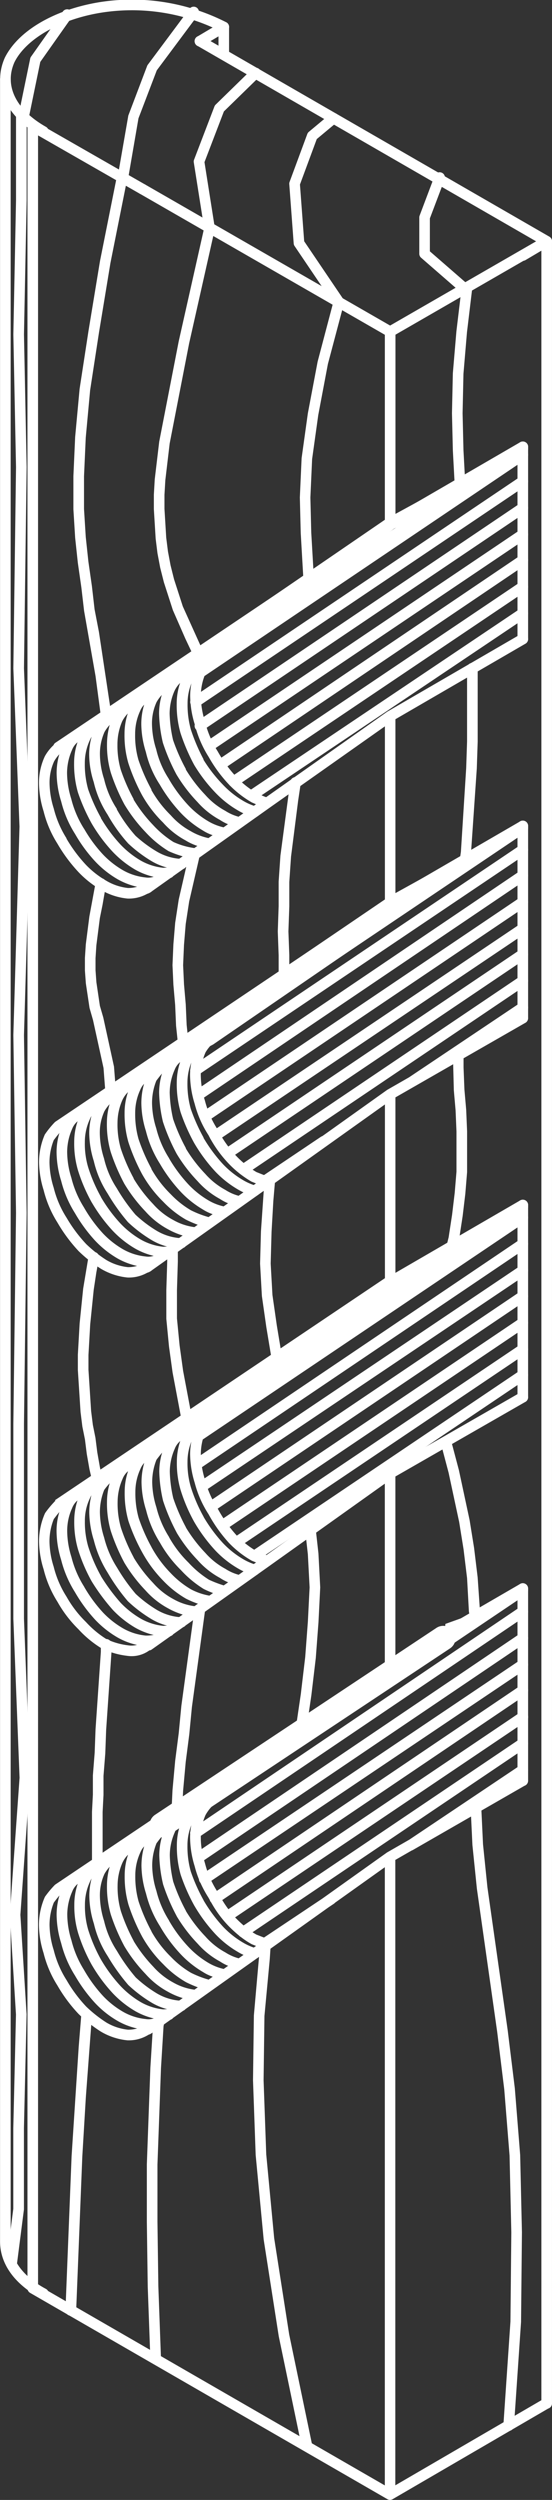 <svg xmlns="http://www.w3.org/2000/svg" width="44.929" height="203.218" viewBox="0 0 44.929 203.218">
  <rect x="0" y="0" width="44.929" height="203.218" fill="#333333" stroke="none"/>
  <g id="ico-mall-n1" transform="translate(542.635 -125.194)">
    <g id="Grupo_5694" data-name="Grupo 5694">
      <path id="Trazado_41906" data-name="Trazado 41906" d="M-541.7,309.692a.338.338,0,0,1-.055,0,.431.431,0,0,1-.373-.483l.576-4.463,0-6.57.217-9.225-.5-8.1.792-11.145-.505-12.912V240.932l.217-17.141-.217-14.461.5-16.938-.5-12.858.217-16.367-.217-10.785.217-10.89V134.66a.431.431,0,0,1,.432-.432.431.431,0,0,1,.432.432V141.5l-.217,10.881.217,10.782-.217,16.359.5,12.865-.5,16.949.217,14.453-.217,17.147v15.837l.5,12.942-.792,11.134.505,8.08-.216,9.252V304.8l-.58,4.518A.432.432,0,0,1-541.7,309.692Zm9.073-169.631a.472.472,0,0,1-.075-.006.433.433,0,0,1-.352-.5l.864-4.969,1.534-4.039a.442.442,0,0,1,.058-.1l3.384-4.537a.429.429,0,0,1,.6-.088.43.43,0,0,1,.088.6l-3.348,4.489-1.49,3.9-.842,4.889A.432.432,0,0,1-532.626,140.061Z" fill="#fff"/>
    </g>
    <g id="Grupo_5695" data-name="Grupo 5695">
      <path id="Trazado_41907" data-name="Trazado 41907" d="M-498.138,321a.431.431,0,0,1-.432-.432V145.571l-1.293.765a.431.431,0,0,1-.592-.151.428.428,0,0,1-.06-.219.434.434,0,0,1,.212-.373l1.938-1.148a.433.433,0,0,1,.123-.052h0a.436.436,0,0,1,.139-.011.452.452,0,0,1,.178.055.434.434,0,0,1,.133.12.414.414,0,0,1,.071.146.446.446,0,0,1,.014.109V320.565A.431.431,0,0,1-498.138,321Zm-40.969-8.928a.428.428,0,0,1-.2-.051c-2.144-1.148-3.324-2.793-3.324-4.629V131.637a.431.431,0,0,1,.432-.432.431.431,0,0,1,.432.432V307.389c0,1.5,1.019,2.877,2.868,3.867a.432.432,0,0,1,.177.585A.431.431,0,0,1-539.107,312.069Zm39.024-41.688a.432.432,0,0,1-.432-.432V254.324a.432.432,0,0,1,.432-.433.432.432,0,0,1,.432.433v15.625A.432.432,0,0,1-500.083,270.381Zm0-31.175a.431.431,0,0,1-.432-.432V223.149a.431.431,0,0,1,.432-.432.431.431,0,0,1,.432.432v15.625A.431.431,0,0,1-500.083,239.206Zm0-30.817a.431.431,0,0,1-.432-.432V192.332a.431.431,0,0,1,.432-.432.431.431,0,0,1,.432.432v15.625A.431.431,0,0,1-500.083,208.389Zm0-30.816a.431.431,0,0,1-.432-.432V161.517a.431.431,0,0,1,.432-.432.431.431,0,0,1,.432.432v15.624A.431.431,0,0,1-500.083,177.573Zm-24.336-47.52a.431.431,0,0,1-.432-.432v-1.474l-1.292.765a.431.431,0,0,1-.592-.151.425.425,0,0,1-.06-.219.432.432,0,0,1,.212-.373l1.938-1.149a.532.532,0,0,1,.1-.046.45.45,0,0,1,.17-.015h0a.422.422,0,0,1,.161.051.424.424,0,0,1,.139.122.431.431,0,0,1,.069.143.431.431,0,0,1,.015.112v2.233A.431.431,0,0,1-524.419,130.053Z" fill="#fff"/>
    </g>
    <g id="Grupo_5696" data-name="Grupo 5696">
      <path id="Trazado_41908" data-name="Trazado 41908" d="M-537.6,247.972l-.558-.83,27-18.145.579.815-14.76,11.088-.583-.776Z" fill="#fff"/>
    </g>
    <g id="Grupo_5697" data-name="Grupo 5697">
      <path id="Trazado_41909" data-name="Trazado 41909" d="M-537.882,247.989a.43.43,0,0,1-.359-.192.424.424,0,0,1-.074-.24.433.433,0,0,1,.191-.359l27-18.145a.431.431,0,0,1,.593.108.432.432,0,0,1,.08.251.431.431,0,0,1-.173.345l-14.759,11.088a.43.43,0,0,1-.6-.086.432.432,0,0,1-.087-.259.429.429,0,0,1,.173-.345l1.629-1.224-13.369,8.984A.428.428,0,0,1-537.882,247.989Z" fill="#fff"/>
    </g>
    <g id="Grupo_5698" data-name="Grupo 5698">
      <path id="Trazado_41910" data-name="Trazado 41910" d="M-521.9,252.093a.43.43,0,0,1-.359-.191.427.427,0,0,1-.074-.241.433.433,0,0,1,.191-.359l21.816-14.688a.433.433,0,0,1,.6.117.429.429,0,0,1,.074.241.433.433,0,0,1-.191.359l-21.817,14.688A.424.424,0,0,1-521.9,252.093Zm-1.512-1.08a.431.431,0,0,1-.359-.191.43.43,0,0,1-.074-.241.433.433,0,0,1,.191-.359l23.328-15.7a.432.432,0,0,1,.6.117.429.429,0,0,1,.074.241.431.431,0,0,1-.191.359l-23.328,15.7A.432.432,0,0,1-523.41,251.013Zm-1.153-1.367a.43.43,0,0,1-.358-.191.429.429,0,0,1-.074-.241.433.433,0,0,1,.191-.359l24.48-16.489a.432.432,0,0,1,.6.117.429.429,0,0,1,.074.241.435.435,0,0,1-.191.359l-24.481,16.489A.427.427,0,0,1-524.563,249.646Zm-.935-1.512a.433.433,0,0,1-.359-.191.429.429,0,0,1-.074-.241.433.433,0,0,1,.191-.359l25.416-17.137a.432.432,0,0,1,.6.117.433.433,0,0,1,.074.242.431.431,0,0,1-.191.358l-25.416,17.137A.429.429,0,0,1-525.5,248.134Zm-.72-1.657a.429.429,0,0,1-.359-.191.426.426,0,0,1-.074-.24.431.431,0,0,1,.191-.359l26.136-17.569a.431.431,0,0,1,.6.117.429.429,0,0,1,.074.241.433.433,0,0,1-.191.359L-525.978,246.4A.433.433,0,0,1-526.218,246.477Zm-.432-1.8a.433.433,0,0,1-.359-.191.429.429,0,0,1-.074-.241.431.431,0,0,1,.19-.358l26.569-17.928a.432.432,0,0,1,.6.116.424.424,0,0,1,.075.242.431.431,0,0,1-.191.358L-526.409,244.6A.423.423,0,0,1-526.65,244.677Zm.144-2.3a.43.43,0,0,1-.359-.191.429.429,0,0,1-.074-.24.434.434,0,0,1,.191-.36l26.424-17.785a.432.432,0,0,1,.6.117.429.429,0,0,1,.074.241.431.431,0,0,1-.191.359L-526.266,242.3A.426.426,0,0,1-526.506,242.374Zm5.4-20.736a.429.429,0,0,1-.359-.192.426.426,0,0,1-.074-.24.431.431,0,0,1,.191-.359l4.826-3.241a.431.431,0,0,1,.6.118.433.433,0,0,1,.073.24.429.429,0,0,1-.191.359l-4.825,3.241A.429.429,0,0,1-521.107,221.638Zm-1.727-.937a.43.43,0,0,1-.359-.191.433.433,0,0,1-.074-.242.432.432,0,0,1,.191-.358l22.752-15.336a.432.432,0,0,1,.6.117.429.429,0,0,1,.074.241.433.433,0,0,1-.191.359l-22.752,15.336A.429.429,0,0,1-522.834,220.7Zm-1.3-1.3a.43.43,0,0,1-.359-.191.429.429,0,0,1-.074-.241.433.433,0,0,1,.191-.359l24.048-16.2a.432.432,0,0,1,.6.118.429.429,0,0,1,.074.241.433.433,0,0,1-.191.358l-24.049,16.2A.424.424,0,0,1-524.13,219.4Zm-1.008-1.439a.431.431,0,0,1-.359-.191.429.429,0,0,1-.074-.24.433.433,0,0,1,.191-.36l25.056-16.849a.432.432,0,0,1,.6.117.429.429,0,0,1,.074.24.433.433,0,0,1-.191.36L-524.9,217.892A.432.432,0,0,1-525.138,217.966Zm-.793-1.584a.431.431,0,0,1-.359-.191.429.429,0,0,1-.074-.241.433.433,0,0,1,.191-.359l25.849-17.424a.433.433,0,0,1,.6.117.433.433,0,0,1,.074.242.431.431,0,0,1-.191.358l-25.849,17.424A.429.429,0,0,1-525.931,216.382Zm-.575-1.729a.433.433,0,0,1-.359-.191.427.427,0,0,1-.074-.241.431.431,0,0,1,.19-.358l26.425-17.855a.431.431,0,0,1,.6.116.423.423,0,0,1,.075.241.433.433,0,0,1-.191.359l-26.424,17.854A.423.423,0,0,1-526.506,214.653Zm17.5-1.152a.433.433,0,0,1-.36-.192.435.435,0,0,1-.073-.24.435.435,0,0,1,.192-.359l8.928-5.976a.431.431,0,0,1,.6.118.429.429,0,0,1,.074.241.435.435,0,0,1-.192.359l-8.929,5.976A.43.43,0,0,1-509.01,213.5Zm-17.712-.863a.431.431,0,0,1-.359-.191.43.43,0,0,1-.074-.241.433.433,0,0,1,.191-.359l26.64-17.928a.433.433,0,0,1,.6.117.429.429,0,0,1,.074.241.431.431,0,0,1-.191.359l-26.64,17.928A.432.432,0,0,1-526.722,212.638Z" fill="#fff"/>
    </g>
    <g id="Grupo_5699" data-name="Grupo 5699">
      <rect id="Rectángulo_3837" data-name="Rectángulo 3837" width="18.461" height="1" transform="translate(-525.944 178.468) rotate(-36.903)" fill="#fff"/>
    </g>
    <g id="Grupo_5700" data-name="Grupo 5700">
      <path id="Trazado_41911" data-name="Trazado 41911" d="M-525.642,179.3a.433.433,0,0,1-.346-.173.434.434,0,0,1-.087-.259.431.431,0,0,1,.173-.346l14.76-11.088a.432.432,0,0,1,.6.086.428.428,0,0,1,.087.26.428.428,0,0,1-.173.345l-14.759,11.088A.434.434,0,0,1-525.642,179.3Z" fill="#fff"/>
    </g>
    <g id="Grupo_5701" data-name="Grupo 5701">
      <path id="Trazado_41912" data-name="Trazado 41912" d="M-522.187,190.317a.433.433,0,0,1-.359-.191.436.436,0,0,1-.073-.24.433.433,0,0,1,.191-.36l22.1-14.832a.435.435,0,0,1,.6.118.436.436,0,0,1,.073.241.433.433,0,0,1-.191.359l-22.1,14.832A.436.436,0,0,1-522.187,190.317Zm-1.439-1.152a.428.428,0,0,1-.359-.191.424.424,0,0,1-.074-.24.431.431,0,0,1,.191-.359l23.544-15.84a.43.43,0,0,1,.6.117.424.424,0,0,1,.074.24.431.431,0,0,1-.191.359l-23.544,15.841A.433.433,0,0,1-523.626,189.165Zm-1.081-1.368a.434.434,0,0,1-.358-.19.429.429,0,0,1-.074-.241.434.434,0,0,1,.19-.359l24.624-16.632a.431.431,0,0,1,.6.117.429.429,0,0,1,.074.241.432.432,0,0,1-.19.358l-24.624,16.632A.435.435,0,0,1-524.707,187.8Zm-.935-1.511a.429.429,0,0,1-.358-.19.429.429,0,0,1-.074-.241.431.431,0,0,1,.191-.359l25.559-17.21a.431.431,0,0,1,.6.118.424.424,0,0,1,.074.24.431.431,0,0,1-.191.359l-25.559,17.21A.428.428,0,0,1-525.642,186.286Zm-.721-1.657a.433.433,0,0,1-.359-.191.434.434,0,0,1-.073-.241.427.427,0,0,1,.191-.358l26.28-17.713a.431.431,0,0,1,.6.117.429.429,0,0,1,.074.241.433.433,0,0,1-.191.359l-26.28,17.713A.436.436,0,0,1-526.363,184.629Zm-.359-1.944a.432.432,0,0,1-.359-.19.436.436,0,0,1-.073-.241.431.431,0,0,1,.191-.359l26.639-17.929a.43.43,0,0,1,.6.117.428.428,0,0,1,.074.24.431.431,0,0,1-.191.359l-26.639,17.93A.436.436,0,0,1-526.722,182.685Zm.359-2.376a.432.432,0,0,1-.359-.19.439.439,0,0,1-.073-.242.428.428,0,0,1,.191-.358l26.28-17.713a.43.43,0,0,1,.6.117.429.429,0,0,1,.074.241.433.433,0,0,1-.191.359l-26.28,17.713A.428.428,0,0,1-526.363,180.309Z" fill="#fff"/>
    </g>
    <g id="Grupo_5702" data-name="Grupo 5702">
      <path id="Trazado_41913" data-name="Trazado 41913" d="M-517.65,324.453a.432.432,0,0,1-.423-.344l-1.873-9-1.228-7.87-.651-6.866-.217-6.072.071-5.278.505-5.712a.438.438,0,0,1,.46-.4.433.433,0,0,1,.4.46l-.072,1.08-.433,4.621-.07,5.221.216,6.026.646,6.815,1.221,7.823,1.869,8.978a.431.431,0,0,1-.335.511A.382.382,0,0,1-517.65,324.453Zm16.417-1.656h-.03a.432.432,0,0,1-.4-.46l.575-8.424.071-7.248-.143-6.25-.432-5.375-.573-4.662-1.655-11.657-.363-3.543-.145-3.047a.432.432,0,0,1,.412-.452.437.437,0,0,1,.452.411l.143,3.024.359,3.5,1.654,11.649.576,4.687.435,5.418.144,6.289-.072,7.287-.576,8.448A.432.432,0,0,1-501.233,322.8Zm-28.73-5.4a.433.433,0,0,1-.432-.416l-.215-5.9-.073-5.265v-4.686l.288-7.865.217-3.467.08-.417a.43.43,0,0,1,.509-.338.432.432,0,0,1,.338.509l-.073.359-.208,3.4-.287,7.837V305.8l.072,5.25.216,5.9a.431.431,0,0,1-.416.447Zm-6.912-3.961h-.019a.432.432,0,0,1-.413-.45l.5-12.526.577-8.869.216-2.668a.434.434,0,0,1,.466-.4.432.432,0,0,1,.4.465l-.5,6.691-.288,4.819-.5,12.521A.432.432,0,0,1-536.875,313.436Zm2.16-36.576a.431.431,0,0,1-.432-.432v-3.959l.072-1.392v-1.561l.145-1.834.072-1.925.432-6.278v-.618a.431.431,0,0,1,.432-.432.431.431,0,0,1,.432.432v.647l-.433,6.3-.071,1.929-.145,1.818V271.1l-.072,1.393v3.936A.431.431,0,0,1-534.715,276.86Zm6.482-4.176h-.021a.433.433,0,0,1-.412-.452l.071-1.512.218-2.394.29-2.248.214-2.219,1.081-7.932a.428.428,0,0,1,.483-.375.431.431,0,0,1,.375.482l-1.081,7.925-.214,2.216-.29,2.245-.214,2.359-.069,1.493A.432.432,0,0,1-528.233,272.684Zm10.15-6.839a.447.447,0,0,1-.063-.005.432.432,0,0,1-.364-.491l.36-2.447.358-3.012.215-2.862.142-2.8-.143-2.692-.214-1.918a.432.432,0,0,1,.381-.477.43.43,0,0,1,.477.381l.217,1.944.146,2.762-.143,2.852-.218,2.892-.362,3.042-.362,2.459A.432.432,0,0,1-518.083,265.845Zm14.111-8.856a.432.432,0,0,1-.425-.361l-.072-.432-.149-2.711-.286-2.349-.357-2.216-.86-4.007-.645-2.435a.432.432,0,0,1,.314-.524.433.433,0,0,1,.524.314l.646,2.44.87,4.056.363,2.252.291,2.394.213,3.076a.432.432,0,0,1-.355.5A.438.438,0,0,1-503.972,256.989ZM-534.715,245.9a.433.433,0,0,1-.421-.334l-.217-.936-.219-1.247-.148-1.174-.211-1.049-.148-1.184-.219-3.409v-1.252l.145-2.543.288-2.827.438-2.629a.433.433,0,0,1,.505-.345.432.432,0,0,1,.345.5l-.216,1.153-.215,1.424-.284,2.79-.143,2.5v1.2l.216,3.354.141,1.128.211,1.049.15,1.184.211,1.2.212.912a.432.432,0,0,1-.323.519A.475.475,0,0,1-534.715,245.9Zm7.272-4.969a.434.434,0,0,1-.424-.347l-.721-3.824-.291-2.106-.218-2.248,0-2.347.073-2.317v-1.067a.432.432,0,0,1,.432-.432.431.431,0,0,1,.432.432v1.08l-.072,2.318v2.291l.214,2.19.286,2.07.716,3.791a.432.432,0,0,1-.339.508A.415.415,0,0,1-527.443,240.932Zm7.342-4.9a.431.431,0,0,1-.425-.361l-.431-2.593-.362-2.53-.147-2.629.071-2.627.29-4.2a.433.433,0,0,1,.467-.393.431.431,0,0,1,.393.467l-.143,1.657-.144,2.507-.072,2.578.144,2.556.357,2.483.429,2.584a.432.432,0,0,1-.355.5A.436.436,0,0,1-520.1,236.037Zm14.259-9.144a.427.427,0,0,1-.106-.013.432.432,0,0,1-.314-.524l.144-.576.28-1.833.214-1.786.143-1.712,0-3.276-.072-1.71-.143-1.636-.073-2.847a.432.432,0,0,1,.432-.432.432.432,0,0,1,.432.432v1.008l.071,1.784.143,1.636.074,1.747v3.329l-.145,1.765-.218,1.815-.29,1.887-.152.615A.431.431,0,0,1-505.842,226.893Zm-27.793-12.6a.432.432,0,0,1-.43-.4l-.144-1.878-.855-3.893-.283-.985-.3-2-.076-1.038V203.06l.073-1.108.289-2.257.507-2.743a.43.43,0,0,1,.489-.367.433.433,0,0,1,.366.49l-.291,1.674-.219,1.085-.282,2.2-.069,1.052v.979l.071.977.283,1.911.277.954.873,3.993.151,1.922a.433.433,0,0,1-.4.467Zm5.905-3.961a.432.432,0,0,1-.43-.386l-.145-1.368-.073-1.682-.143-1.637-.074-1.6.073-1.7.145-1.744.291-1.9.87-3.776a.429.429,0,0,1,.518-.324.431.431,0,0,1,.324.518l-.864,3.744-.282,1.841-.14,1.7-.071,1.64.072,1.546.142,1.638.074,1.675.143,1.34a.432.432,0,0,1-.385.475Zm8.207-5.543a.431.431,0,0,1-.432-.432v-1.512l-.071-1.929.071-2.046v-2l.145-2.119.8-6.01a.436.436,0,0,1,.491-.363.432.432,0,0,1,.363.491l-.215,1.439-.576,4.528-.141,2.063v1.986l-.072,2.031.072,1.913v1.528A.431.431,0,0,1-519.523,204.789Zm14.76-9.36a.418.418,0,0,1-.061-.005.431.431,0,0,1-.367-.489l.072-.5.429-6.807.071-2.146v-5.962a.431.431,0,0,1,.432-.432.431.431,0,0,1,.432.432v5.976l-.072,2.174-.508,7.391A.433.433,0,0,1-504.763,195.429ZM-534,183.765a.432.432,0,0,1-.427-.374l-.432-3.242-.932-5.3-.221-1.9-.287-2-.218-2.031-.144-2.323v-2.692l.143-3.188.362-3.907.723-4.707.938-5.691,1.369-6.854a.436.436,0,0,1,.509-.34.433.433,0,0,1,.339.509l-1.367,6.84-.935,5.672-.719,4.677-.357,3.861-.141,3.147v2.646l.142,2.277.214,2,.287,2,.217,1.884.355,1.841,1.012,6.718a.433.433,0,0,1-.37.487A.584.584,0,0,1-534,183.765Zm7.49-5.04a.433.433,0,0,1-.388-.239l-.651-1.377-1.014-2.314-.733-2.269-.3-1.185-.222-1.176-.147-1.179-.147-2.4V165.4l.073-1.248.363-3.056,1.588-8.16,2.092-9.3a.431.431,0,0,1,.516-.326.433.433,0,0,1,.327.517l-2.09,9.288-1.582,8.128-.353,2.982-.071,1.2v1.127l.143,2.348.142,1.127.212,1.125.282,1.128.714,2.208,1.63,3.607a.433.433,0,0,1-.194.58A.428.428,0,0,1-526.506,178.725Zm9-6.048a.433.433,0,0,1-.431-.407l-.216-3.744-.073-2.894.145-3.2.508-3.641.795-4.2,1.3-4.927a.433.433,0,0,1,.529-.306.432.432,0,0,1,.306.528l-1.3,4.9-.784,4.146-.5,3.58-.141,3.127.071,2.85.216,3.728a.432.432,0,0,1-.405.457ZM-505.2,164.9a.431.431,0,0,1-.431-.408l-.144-2.665-.073-3.037.072-3.259.29-3.412.433-3.614a.431.431,0,0,1,.48-.378.432.432,0,0,1,.378.48l-.432,3.6-.286,3.371-.071,3.213.072,3,.143,2.651a.43.43,0,0,1-.407.454Z" fill="#fff"/>
    </g>
    <g id="Grupo_5703" data-name="Grupo 5703">
      <path id="Trazado_41914" data-name="Trazado 41914" d="M-510.882,328.412a.506.506,0,0,1-.1-.012.431.431,0,0,1-.107-.041l-.015-.009-29.073-16.766a.4.4,0,0,1-.048-.031.436.436,0,0,1-.114-.125.417.417,0,0,1-.06-.187l0-.037V135.454a.436.436,0,0,1,.012-.1h0a.432.432,0,0,1,.071-.152h0a.435.435,0,0,1,.133-.12.443.443,0,0,1,.169-.055.442.442,0,0,1,.165.014h0a.435.435,0,0,1,.1.044l8.922,5.107a.435.435,0,0,1,.218.375.441.441,0,0,1-.057.215.433.433,0,0,1-.59.16l-8.282-4.74V310.956l28.225,16.276V276.978l-4.056,2.889a.432.432,0,0,1-.1.088l-.431.288-4.736,3.372-.012.008-.95.674a.433.433,0,0,1-.111.079l-1.142.81a.42.42,0,0,1-.048.034l-4.649,3.3a.431.431,0,0,1-.173.124l-.822.583a.435.435,0,0,1-.2.144l-1.524,1.082a.8.8,0,0,1-.274.14,3.039,3.039,0,0,1-1.724.457,5.247,5.247,0,0,1-2.171-.715,11.3,11.3,0,0,1-1.806-1.43,12.293,12.293,0,0,1-1.722-2.316,8.947,8.947,0,0,1-1.126-2.637,7.831,7.831,0,0,1-.374-2.265,5.633,5.633,0,0,1,.468-2.262.574.574,0,0,1,.055-.092,8.352,8.352,0,0,1,.748-.894.441.441,0,0,1,.051-.046h0l.028-.02,26.8-18.011V245.8l-9.321,6.637-.01.008-.954.676a.419.419,0,0,1-.1.074l-1.141.809a.472.472,0,0,1-.058.041l-4.641,3.29a.435.435,0,0,1-.18.127l-.816.578a.428.428,0,0,1-.211.15l-1.539,1.091a.43.43,0,0,1-.205.077l-.03.024a2.458,2.458,0,0,1-1.8.408,6.432,6.432,0,0,1-2.074-.617,8.746,8.746,0,0,1-1.862-1.544,9.97,9.97,0,0,1-1.7-2.223,8.938,8.938,0,0,1-1.126-2.636,7.842,7.842,0,0,1-.374-2.266,5.63,5.63,0,0,1,.468-2.262.621.621,0,0,1,.058-.1,7.935,7.935,0,0,1,.747-.893.376.376,0,0,1,.047-.042l.031-.022,26.8-18.011v-14.2l-9.32,6.639-.012.008-.958.679a.413.413,0,0,1-.094.067l-1.148.814a.52.52,0,0,1-.054.039l-4.647,3.294a.435.435,0,0,1-.171.121l-.824.585a.434.434,0,0,1-.2.142l-1.523,1.08a1.031,1.031,0,0,1-.4.214,3.027,3.027,0,0,1-1.6.386,5.257,5.257,0,0,1-2.171-.715,11.312,11.312,0,0,1-1.806-1.428,12.749,12.749,0,0,1-1.722-2.318,8.963,8.963,0,0,1-1.126-2.635,7.874,7.874,0,0,1-.374-2.265,5.623,5.623,0,0,1,.468-2.262,7.565,7.565,0,0,1,.8-.988.481.481,0,0,1,.053-.047l.027-.019,26.8-18.01V184.238l-9.328,6.576h0l-.961.682a.442.442,0,0,1-.095.067l-1.147.813a.414.414,0,0,1-.056.04l-4.645,3.293a.429.429,0,0,1-.173.123l-.824.584a.436.436,0,0,1-.2.141l-1.525,1.081a1.065,1.065,0,0,1-.4.217,3.047,3.047,0,0,1-1.6.382,5.246,5.246,0,0,1-2.171-.714,8.225,8.225,0,0,1-1.806-1.428,12.71,12.71,0,0,1-1.722-2.319,8.923,8.923,0,0,1-1.126-2.634,7.874,7.874,0,0,1-.374-2.265,5.06,5.06,0,0,1,.477-2.209,3.663,3.663,0,0,1,.705-.9.431.431,0,0,1,.071-.121h0l0,0h0a.4.4,0,0,1,.087-.077h0l26.809-18.014v-15.4a.432.432,0,0,1,.432-.433.433.433,0,0,1,.432.433v14.875l10.151-5.889a.43.43,0,0,1,.59.157.427.427,0,0,1,.059.217.335.335,0,0,1-.007.071.361.361,0,0,1,.007.073.436.436,0,0,1-.191.358l-25.5,17.17c-.063.079-.129.16-.2.24a3.009,3.009,0,0,0-.365.5,4.624,4.624,0,0,0-.387,1.822,7.14,7.14,0,0,0,.341,2.109,8.191,8.191,0,0,0,1.031,2.411l.006.011h0a10.707,10.707,0,0,0,1.518,2.076,7.523,7.523,0,0,0,1.633,1.3c.078.027.2.086.332.146a4.853,4.853,0,0,0,.455.193l9.839-6.936a.246.246,0,0,1,.043-.028l10.793-6.26a.43.43,0,0,1,.59.157.427.427,0,0,1,.059.217.433.433,0,0,1-.216.373l-10.584,6.14v14.193l10.151-5.888a.43.43,0,0,1,.59.157.427.427,0,0,1,.059.217.335.335,0,0,1-.007.071.361.361,0,0,1,.007.073.436.436,0,0,1-.191.358L-525.343,210c-.063.081-.13.161-.2.242a3.054,3.054,0,0,0-.364.5,4.627,4.627,0,0,0-.387,1.822,7.157,7.157,0,0,0,.341,2.11,7.883,7.883,0,0,0,1.03,2.336l.008.013.011.019a9.069,9.069,0,0,0,1.507,2.129,7.525,7.525,0,0,0,1.634,1.3l.81.321,9.812-6.989,0,0h0c.014-.01.029-.019.044-.028l10.793-6.187a.433.433,0,0,1,.589.161.428.428,0,0,1,.058.214.435.435,0,0,1-.218.375L-510.45,214.4v14.263l10.151-5.887a.43.43,0,0,1,.59.157.427.427,0,0,1,.059.217.351.351,0,0,1-.007.072.354.354,0,0,1,.007.073.437.437,0,0,1-.191.358l-25.526,17.183a2.241,2.241,0,0,0-.522.691,4.645,4.645,0,0,0-.4,1.855,7.156,7.156,0,0,0,.341,2.109,7.906,7.906,0,0,0,1.03,2.335l.012.021.006.01a11.072,11.072,0,0,0,1.524,2.149,7.428,7.428,0,0,0,1.617,1.278l.812.32,9.812-6.987a.387.387,0,0,1,.048-.03L-500.3,238.4a.433.433,0,0,1,.589.16.434.434,0,0,1,.058.215.433.433,0,0,1-.218.375l-10.582,6.068v14.622l10.151-5.887a.43.43,0,0,1,.59.157.427.427,0,0,1,.059.217.335.335,0,0,1-.007.071.361.361,0,0,1,.007.073.435.435,0,0,1-.191.358l-25.524,17.183a3.392,3.392,0,0,0-.539.724,4.475,4.475,0,0,0-.191.518l25.771-17.412a.43.43,0,0,1,.6.116.423.423,0,0,1,.075.241.433.433,0,0,1-.191.359l-26.448,17.87c0,.044,0,.087,0,.131a6.17,6.17,0,0,0,.072.941l25.895-17.5a.432.432,0,0,1,.6.117.421.421,0,0,1,.075.241.431.431,0,0,1-.191.358l-26.182,17.693c.023.085.047.17.073.258.052.2.111.4.179.6l25.447-17.109a.432.432,0,0,1,.6.117.435.435,0,0,1,.074.242.435.435,0,0,1-.191.358l-25.594,17.206a8.543,8.543,0,0,0,.451.82l24.66-16.653a.433.433,0,0,1,.6.117.423.423,0,0,1,.075.241.43.43,0,0,1-.191.358l-24.707,16.685q.247.408.5.743l23.728-15.986a.433.433,0,0,1,.6.117.435.435,0,0,1,.074.242.435.435,0,0,1-.191.358L-523.5,281.058l.1.1c.206.206.4.39.593.554l22.477-15.151a.433.433,0,0,1,.6.116.435.435,0,0,1,.074.242.433.433,0,0,1-.191.359l-22.234,14.986c.106.069.21.132.314.19l.618.243,4.754-3.171,5.251-3.739,0,0h0a.4.4,0,0,1,.044-.027l1.782-1.022,8.985-6.015a.432.432,0,0,1,.6.119.426.426,0,0,1,.074.239.43.43,0,0,1-.192.36l-.132.089a.424.424,0,0,1,.266.2.432.432,0,0,1,.058.215.436.436,0,0,1-.218.375l-9.118,5.239a.39.39,0,0,1-.121.056l-1.343.771v50.838l12.094-7.038a.433.433,0,0,1,.591.156.439.439,0,0,1,.058.217.433.433,0,0,1-.214.374l-12.737,7.411-.009.006a.407.407,0,0,1-.1.042A.388.388,0,0,1-510.882,328.412Zm-26.332-42.251a11.424,11.424,0,0,0,1.595,2.146,10.58,10.58,0,0,0,1.648,1.3,4.326,4.326,0,0,0,1.751.579,2.568,2.568,0,0,0,.747-.1,5.621,5.621,0,0,1-1.581-.608,7.954,7.954,0,0,1-1.842-1.46,12.471,12.471,0,0,1-1.631-2.224,9.066,9.066,0,0,1-1.127-2.634,8.006,8.006,0,0,1-.373-2.337,5.468,5.468,0,0,1,.233-1.551c-.165.19-.31.381-.46.58a4.887,4.887,0,0,0-.349,1.833,7.082,7.082,0,0,0,.342,2.036,8.161,8.161,0,0,0,1.028,2.411l.012.019Zm1.441-.791a11.672,11.672,0,0,0,1.525,2.075,7.188,7.188,0,0,0,1.634,1.288,4.613,4.613,0,0,0,1.83.586,1.367,1.367,0,0,0,.664-.049,5.679,5.679,0,0,1-1.492-.584,8.231,8.231,0,0,1-1.824-1.44,12.992,12.992,0,0,1-1.7-2.283l-.007-.01c-.007-.012-.015-.024-.022-.037a13.667,13.667,0,0,1-1.114-2.6,7.666,7.666,0,0,1-.307-2.287,5.255,5.255,0,0,1,.277-1.7,1.546,1.546,0,0,0-.451.636,4.665,4.665,0,0,0-.4,1.856,7.137,7.137,0,0,0,.342,2.109,8.256,8.256,0,0,0,1.029,2.409l0,.006Zm1.359-.88.006.009a12.2,12.2,0,0,0,1.583,2.137,7.459,7.459,0,0,0,1.632,1.3,4.666,4.666,0,0,0,1.849.6l.317-.02a4.818,4.818,0,0,1-1.31-.554,11.159,11.159,0,0,1-1.854-1.408,15.957,15.957,0,0,1-1.672-2.338,8.239,8.239,0,0,1-1.128-2.643,7.727,7.727,0,0,1-.373-2.257,5.465,5.465,0,0,1,.182-1.413,1.757,1.757,0,0,0-.14.277,4.432,4.432,0,0,0-.4,1.858,6.843,6.843,0,0,0,.265,2.024A12.905,12.905,0,0,0-534.414,284.49Zm1.3-.7a15.167,15.167,0,0,0,1.526,2.147,10.379,10.379,0,0,0,1.686,1.278,4.34,4.34,0,0,0,1.782.6h.077l.28-.2a5.871,5.871,0,0,1-1.19-.506,6.726,6.726,0,0,1-1.843-1.46,12.607,12.607,0,0,1-1.693-2.209l-.011-.017-.009-.016a15.953,15.953,0,0,1-1.108-2.588,8.013,8.013,0,0,1-.311-2.366,5.485,5.485,0,0,1,.221-1.513,3.083,3.083,0,0,0-.425.582,4.151,4.151,0,0,0-.373,1.793,7.01,7.01,0,0,0,.343,2.036,7.482,7.482,0,0,0,1.029,2.409l.009.015h0Zm1.359-.808a11.929,11.929,0,0,0,1.589,2.074,5.968,5.968,0,0,0,1.632,1.295,4.709,4.709,0,0,0,1.727.583l.273-.194a9.251,9.251,0,0,1-.963-.418,8.233,8.233,0,0,1-1.841-1.448,10.087,10.087,0,0,1-1.729-2.257h0a16.031,16.031,0,0,1-1.109-2.59,8.254,8.254,0,0,1-.311-2.37,5.235,5.235,0,0,1,.275-1.692l-.01.006a2.237,2.237,0,0,0-.454.656,4.626,4.626,0,0,0-.387,1.824,7.074,7.074,0,0,0,.27,2.106A15.044,15.044,0,0,0-531.75,282.978Zm1.446-.78a9.218,9.218,0,0,0,1.582,2.061,7.476,7.476,0,0,0,1.633,1.295,8.143,8.143,0,0,0,1.439.559l.335-.238a3.491,3.491,0,0,1-.784-.375,8.224,8.224,0,0,1-1.793-1.421,12.3,12.3,0,0,1-1.723-2.318,8.983,8.983,0,0,1-1.127-2.635,7.9,7.9,0,0,1-.374-2.265,5.724,5.724,0,0,1,.222-1.581,1.608,1.608,0,0,0-.324.517,4.429,4.429,0,0,0-.4,1.855,7.432,7.432,0,0,0,.27,2.11A15.222,15.222,0,0,0-530.3,282.2Zm1.443-.859a11.391,11.391,0,0,0,1.6,2.145,7.442,7.442,0,0,0,1.615,1.279,4.38,4.38,0,0,0,1.223.482l.361-.255a3.888,3.888,0,0,1-.664-.353,6.694,6.694,0,0,1-1.813-1.444,12.517,12.517,0,0,1-1.693-2.209l-.014-.023h0l0-.007a15.929,15.929,0,0,1-1.109-2.588,11.41,11.41,0,0,1-.311-2.369,5.449,5.449,0,0,1,.233-1.549c-.176.2-.326.4-.462.585a4.866,4.866,0,0,0-.347,1.829,7.1,7.1,0,0,0,.342,2.036,8.142,8.142,0,0,0,1.03,2.41l0,.009Zm1.359-.81a11.88,11.88,0,0,0,1.588,2.074,5.952,5.952,0,0,0,1.633,1.3,3.842,3.842,0,0,0,1.077.478l.394-.279a4.513,4.513,0,0,1-.464-.245,8.224,8.224,0,0,1-1.811-1.431,13.227,13.227,0,0,1-1.712-2.3.175.175,0,0,1-.018-.029,15.261,15.261,0,0,1-1.11-2.517,8.3,8.3,0,0,1-.31-2.37,5.207,5.207,0,0,1,.276-1.694l-.014.007a1.545,1.545,0,0,0-.437.623,4.661,4.661,0,0,0-.4,1.855,10.768,10.768,0,0,0,.28,2.147A15.151,15.151,0,0,0-527.5,280.529Zm1.439-.863a12.453,12.453,0,0,0,1.589,2.146,7.436,7.436,0,0,0,1.632,1.294,4.68,4.68,0,0,0,.868.4l.186-.132-.343-.137a6.682,6.682,0,0,1-.894-.589.429.429,0,0,1-.143-.112,10.969,10.969,0,0,1-.837-.762,9.212,9.212,0,0,1-1.44-1.945.4.4,0,0,1-.052-.062.435.435,0,0,1-.06-.134c-.033-.058-.066-.117-.1-.178a9.455,9.455,0,0,1-.658-1.214.389.389,0,0,1-.048-.059.429.429,0,0,1-.073-.223,8.119,8.119,0,0,1-.349-1.064,8.048,8.048,0,0,1-.372-2.338c0-.092,0-.185.008-.277a.455.455,0,0,1-.008-.082.434.434,0,0,1,.026-.147c.016-.164.04-.329.072-.493a4.356,4.356,0,0,0-.314,1.647,7.462,7.462,0,0,0,.269,2.109A14.42,14.42,0,0,0-526.063,279.666Zm15.41-18.711-16.559,11.127,1.34-.773,16.393-11.035Zm-26.561-5.97a9.161,9.161,0,0,0,1.58,2.057,8.053,8.053,0,0,0,1.663,1.388,5.721,5.721,0,0,0,1.751.506,1.85,1.85,0,0,0,.742-.032,5.62,5.62,0,0,1-1.575-.6,8.066,8.066,0,0,1-1.843-1.461,12.62,12.62,0,0,1-1.631-2.225,9.077,9.077,0,0,1-1.127-2.634,8.008,8.008,0,0,1-.373-2.338,5.232,5.232,0,0,1,.228-1.544c-.162.185-.3.374-.452.57a4.86,4.86,0,0,0-.352,1.837,7.094,7.094,0,0,0,.342,2.037,8.16,8.16,0,0,0,1.028,2.409l.013.021Zm1.441-.792a11.659,11.659,0,0,0,1.525,2.076,7.261,7.261,0,0,0,1.634,1.289,4.616,4.616,0,0,0,1.83.585,3.342,3.342,0,0,0,.662-.049,5.688,5.688,0,0,1-1.49-.584,8.28,8.28,0,0,1-1.824-1.441,16.634,16.634,0,0,1-1.712-2.3l-.011-.016-.009-.017a13.684,13.684,0,0,1-1.113-2.6,7.9,7.9,0,0,1-.306-2.288,5.361,5.361,0,0,1,.264-1.689,1.551,1.551,0,0,0-.438.626,4.418,4.418,0,0,0-.4,1.856,7.127,7.127,0,0,0,.342,2.109,8.236,8.236,0,0,0,1.029,2.408l.009.015h0Zm1.358-.879a15.731,15.731,0,0,0,1.6,2.16,7.388,7.388,0,0,0,1.617,1.28,4.642,4.642,0,0,0,1.849.6l.315-.021a4.828,4.828,0,0,1-1.308-.552,11.154,11.154,0,0,1-1.85-1.4.739.739,0,0,1-.071-.077,16.068,16.068,0,0,1-1.6-2.265,9.077,9.077,0,0,1-1.127-2.634,7.925,7.925,0,0,1-.374-2.266,5.7,5.7,0,0,1,.174-1.4,1.727,1.727,0,0,0-.132.265,4.218,4.218,0,0,0-.4,1.854,7.037,7.037,0,0,0,.269,2.037A12.865,12.865,0,0,0-534.415,253.314Zm1.306-.705a15.123,15.123,0,0,0,1.526,2.149,10.312,10.312,0,0,0,1.685,1.277,4.361,4.361,0,0,0,1.783.6h.076l.279-.2a5.935,5.935,0,0,1-1.188-.505,6.744,6.744,0,0,1-1.844-1.463,12.56,12.56,0,0,1-1.693-2.208l-.005-.007v0l-.013-.023a15.963,15.963,0,0,1-1.108-2.587,8.027,8.027,0,0,1-.311-2.37,5.434,5.434,0,0,1,.222-1.511,4.83,4.83,0,0,0-.451.548,4.864,4.864,0,0,0-.348,1.828,7.142,7.142,0,0,0,.343,2.037,8.225,8.225,0,0,0,1.029,2.408l.009.015h0Zm1.359-.807a11.863,11.863,0,0,0,1.588,2.071,5.881,5.881,0,0,0,1.633,1.3,4.709,4.709,0,0,0,1.726.582l.284-.2a7.273,7.273,0,0,1-.973-.411,8.276,8.276,0,0,1-1.841-1.448,10.539,10.539,0,0,1-1.729-2.329h0a15.315,15.315,0,0,1-1.109-2.518,8.244,8.244,0,0,1-.311-2.37,5.235,5.235,0,0,1,.275-1.692l-.019.011a1.551,1.551,0,0,0-.431.618,4.668,4.668,0,0,0-.4,1.854,7.086,7.086,0,0,0,.27,2.109A15.029,15.029,0,0,0-531.75,251.8Zm1.446-.852a9.611,9.611,0,0,0,1.582,2.133,7.431,7.431,0,0,0,1.633,1.3,5.067,5.067,0,0,0,1.5.515l.3-.212c-.274-.1-.536-.217-.761-.329a8.8,8.8,0,0,1-1.86-1.542,9.963,9.963,0,0,1-1.7-2.225,8.983,8.983,0,0,1-1.127-2.637,7.868,7.868,0,0,1-.374-2.265,5.727,5.727,0,0,1,.222-1.58,1.6,1.6,0,0,0-.323.518,4.414,4.414,0,0,0-.4,1.855,7.415,7.415,0,0,0,.27,2.109,14.535,14.535,0,0,0,1.044,2.365Zm1.443-.787a9.193,9.193,0,0,0,1.58,2.057,8.138,8.138,0,0,0,1.661,1.386,9.569,9.569,0,0,0,1.2.461l.358-.253a3.887,3.887,0,0,1-.665-.356,6.633,6.633,0,0,1-1.813-1.441,12.5,12.5,0,0,1-1.692-2.209l-.014-.022h0l0-.008a15.926,15.926,0,0,1-1.109-2.587,11.41,11.41,0,0,1-.311-2.369,5.445,5.445,0,0,1,.233-1.55c-.17.2-.319.392-.463.584a4.889,4.889,0,0,0-.346,1.828,7.081,7.081,0,0,0,.342,2.036,8.121,8.121,0,0,0,1.03,2.413l.005.009Zm1.359-.81a11.829,11.829,0,0,0,1.588,2.074,5.888,5.888,0,0,0,1.633,1.295,3.824,3.824,0,0,0,1.077.481l.394-.28a4.833,4.833,0,0,1-.464-.244,8.214,8.214,0,0,1-1.811-1.432,13.22,13.22,0,0,1-1.712-2.3l-.018-.03a13.689,13.689,0,0,1-1.113-2.6,7.664,7.664,0,0,1-.307-2.287,5.248,5.248,0,0,1,.275-1.695l-.014.008a1.553,1.553,0,0,0-.436.623,4.658,4.658,0,0,0-.4,1.855,10.787,10.787,0,0,0,.28,2.148A15.26,15.26,0,0,0-527.5,249.353Zm1.439-.863a12.364,12.364,0,0,0,1.589,2.146,7.476,7.476,0,0,0,1.632,1.295,4.669,4.669,0,0,0,.869.4l.185-.131-.343-.138a8.191,8.191,0,0,1-1.874-1.462,11.955,11.955,0,0,1-1.65-2.319,8.729,8.729,0,0,1-1.128-2.561,8.048,8.048,0,0,1-.372-2.338,5.347,5.347,0,0,1,.1-1,4.37,4.37,0,0,0-.314,1.649,6.812,6.812,0,0,0,.266,2.024A12.82,12.82,0,0,0-526.063,248.49Zm15.4-18.706-16.552,11.123,1.34-.773,15.994-10.767Zm-26.554-5.615a11.847,11.847,0,0,0,1.6,2.148,10.538,10.538,0,0,0,1.647,1.3,4.341,4.341,0,0,0,1.751.579,2.568,2.568,0,0,0,.747-.1,5.713,5.713,0,0,1-1.579-.6,8.071,8.071,0,0,1-1.844-1.462,12.631,12.631,0,0,1-1.631-2.225,9.083,9.083,0,0,1-1.127-2.635,7.986,7.986,0,0,1-.373-2.337,5.459,5.459,0,0,1,.233-1.549c-.172.2-.32.393-.464.586a4.913,4.913,0,0,0-.345,1.828,7.115,7.115,0,0,0,.342,2.036,8.171,8.171,0,0,0,1.028,2.409l.013.02Zm1.441-.791a11.748,11.748,0,0,0,1.525,2.075,7.223,7.223,0,0,0,1.635,1.29,4.646,4.646,0,0,0,1.83.584,1.423,1.423,0,0,0,.663-.049,5.688,5.688,0,0,1-1.492-.584,8.245,8.245,0,0,1-1.824-1.439,13.065,13.065,0,0,1-1.693-2.272l-.011-.017a.432.432,0,0,1-.026-.042,13.715,13.715,0,0,1-1.114-2.6,7.672,7.672,0,0,1-.307-2.288,5.254,5.254,0,0,1,.277-1.7,1.539,1.539,0,0,0-.451.636,4.661,4.661,0,0,0-.4,1.855,7.111,7.111,0,0,0,.342,2.108,8.257,8.257,0,0,0,1.029,2.411l0,.005Zm1.359-.881.013.022a12.247,12.247,0,0,0,1.576,2.125,7.391,7.391,0,0,0,1.632,1.294,4.667,4.667,0,0,0,1.85.6l.317-.02a4.8,4.8,0,0,1-1.311-.555,11.14,11.14,0,0,1-1.854-1.407c-.019-.018-.064-.07-.08-.09a15.986,15.986,0,0,1-1.592-2.248,8.248,8.248,0,0,1-1.128-2.643,7.846,7.846,0,0,1-.373-2.257,5.5,5.5,0,0,1,.181-1.412,1.8,1.8,0,0,0-.138.278,4.407,4.407,0,0,0-.4,1.855,6.684,6.684,0,0,0,.265,2.025A12.906,12.906,0,0,0-534.414,222.5Zm1.3-.7a14.955,14.955,0,0,0,1.513,2.132,10.174,10.174,0,0,0,1.7,1.293,4.336,4.336,0,0,0,1.782.6h.078l.28-.2a5.882,5.882,0,0,1-1.191-.506,6.717,6.717,0,0,1-1.844-1.46,12.6,12.6,0,0,1-1.692-2.209l-.011-.017-.009-.016a16.033,16.033,0,0,1-1.108-2.587,8.027,8.027,0,0,1-.311-2.368,5.471,5.471,0,0,1,.221-1.511,3.126,3.126,0,0,0-.426.581,4.166,4.166,0,0,0-.372,1.793,7,7,0,0,0,.343,2.036,7.492,7.492,0,0,0,1.029,2.409l.01.017Zm1.359-.807a11.929,11.929,0,0,0,1.589,2.074,5.847,5.847,0,0,0,1.632,1.294,4.684,4.684,0,0,0,1.729.584l.272-.193a9.535,9.535,0,0,1-.963-.417,8.279,8.279,0,0,1-1.842-1.45,10.068,10.068,0,0,1-1.729-2.258h0a15.932,15.932,0,0,1-1.109-2.591,8.225,8.225,0,0,1-.311-2.368,5.236,5.236,0,0,1,.275-1.693l-.01.006a2.215,2.215,0,0,0-.454.656,4.625,4.625,0,0,0-.387,1.823,7.085,7.085,0,0,0,.27,2.107A15.044,15.044,0,0,0-531.75,220.986Zm1.444-.783v0a9.2,9.2,0,0,0,1.583,2.062,7.518,7.518,0,0,0,1.634,1.3,8.05,8.05,0,0,0,1.439.557l.335-.237a3.573,3.573,0,0,1-.786-.376,8.221,8.221,0,0,1-1.792-1.421,12.718,12.718,0,0,1-1.723-2.318,9.083,9.083,0,0,1-1.127-2.635,7.813,7.813,0,0,1-.374-2.264,5.725,5.725,0,0,1,.222-1.582,1.6,1.6,0,0,0-.324.518,4.422,4.422,0,0,0-.4,1.855,7.4,7.4,0,0,0,.27,2.107A15.065,15.065,0,0,0-530.306,220.2Zm1.445-.856a11.83,11.83,0,0,0,1.6,2.146,7.408,7.408,0,0,0,1.615,1.277,4.334,4.334,0,0,0,1.225.483l.36-.255a3.9,3.9,0,0,1-.665-.353,6.707,6.707,0,0,1-1.814-1.444,12.616,12.616,0,0,1-1.693-2.208l-.01-.018-.009-.015a15.972,15.972,0,0,1-1.108-2.587,11.374,11.374,0,0,1-.311-2.368,5.445,5.445,0,0,1,.233-1.55c-.173.2-.319.394-.462.585a4.868,4.868,0,0,0-.347,1.83,7.038,7.038,0,0,0,.342,2.036,8.246,8.246,0,0,0,1.03,2.409l0,.007h0A.135.135,0,0,1-528.861,219.347Zm1.359-.81a11.827,11.827,0,0,0,1.588,2.074,5.951,5.951,0,0,0,1.634,1.3,3.857,3.857,0,0,0,1.077.479l.393-.279a5.1,5.1,0,0,1-.464-.245,8.32,8.32,0,0,1-1.811-1.432,13.223,13.223,0,0,1-1.712-2.3l-.018-.03a15.467,15.467,0,0,1-1.11-2.516,8.3,8.3,0,0,1-.31-2.37,5.254,5.254,0,0,1,.276-1.695l-.015.009a1.544,1.544,0,0,0-.436.622,4.662,4.662,0,0,0-.4,1.856,10.729,10.729,0,0,0,.28,2.146A15.177,15.177,0,0,0-527.5,218.537Zm1.439-.864a12.578,12.578,0,0,0,1.589,2.147,7.452,7.452,0,0,0,1.633,1.295,4.589,4.589,0,0,0,.869.4l.184-.131-.29-.116c-.017-.007-.087-.036-.1-.045a8.375,8.375,0,0,1-1.824-1.441,9.9,9.9,0,0,1-1.65-2.318,8.7,8.7,0,0,1-1.128-2.561,8.049,8.049,0,0,1-.372-2.339,5.315,5.315,0,0,1,.1-1,4.354,4.354,0,0,0-.314,1.646,7.467,7.467,0,0,0,.269,2.109A14.619,14.619,0,0,0-526.063,217.673Zm15.41-18.71-16.558,11.127,1.339-.772,16.39-11.034Zm-26.561-5.61a11.9,11.9,0,0,0,1.6,2.148A7.4,7.4,0,0,0-534,196.779a4.361,4.361,0,0,0,1.781.6,2.563,2.563,0,0,0,.745-.1,5.742,5.742,0,0,1-1.577-.606,8,8,0,0,1-1.844-1.463,12.138,12.138,0,0,1-1.631-2.224,8.933,8.933,0,0,1-1.127-2.635,7.985,7.985,0,0,1-.373-2.336,5.452,5.452,0,0,1,.221-1.509,3.07,3.07,0,0,0-.427.58,4.171,4.171,0,0,0-.37,1.793,7.115,7.115,0,0,0,.342,2.036,8.288,8.288,0,0,0,1.028,2.408l.011.017v0h0Zm1.441-.791a11.308,11.308,0,0,0,1.525,2.075,7.214,7.214,0,0,0,1.635,1.29,4.641,4.641,0,0,0,1.829.585,1.444,1.444,0,0,0,.668-.05,5.662,5.662,0,0,1-1.5-.583,8.289,8.289,0,0,1-1.824-1.442,13.056,13.056,0,0,1-1.714-2.3l-.005-.009-.013-.022a15.377,15.377,0,0,1-1.109-2.512,8.309,8.309,0,0,1-.31-2.37,5.24,5.24,0,0,1,.278-1.7,1.549,1.549,0,0,0-.452.637,4.666,4.666,0,0,0-.4,1.857,7.193,7.193,0,0,0,.342,2.107,8.262,8.262,0,0,0,1.029,2.411l.006.008Zm1.359-.881a12.2,12.2,0,0,0,1.589,2.146,7.492,7.492,0,0,0,1.633,1.3,4.654,4.654,0,0,0,1.848.6l.317-.019a4.849,4.849,0,0,1-1.309-.552,11.189,11.189,0,0,1-1.847-1.4,12.8,12.8,0,0,1-1.68-2.345,8.276,8.276,0,0,1-1.128-2.643,7.423,7.423,0,0,1-.373-2.256,5.241,5.241,0,0,1,.2-1.437,1.863,1.863,0,0,0-.155.3,4.422,4.422,0,0,0-.4,1.855,7.467,7.467,0,0,0,.269,2.109A14.527,14.527,0,0,0-534.414,191.681Zm1.3-.7a12.036,12.036,0,0,0,1.525,2.147A10.384,10.384,0,0,0-529.9,194.4a4.36,4.36,0,0,0,1.782.595h.078l.271-.192a8.366,8.366,0,0,1-1.149-.423,8.782,8.782,0,0,1-1.877-1.55,12.679,12.679,0,0,1-1.693-2.209l-.01-.017-.009-.015a15.964,15.964,0,0,1-1.108-2.586,7.859,7.859,0,0,1-.311-2.3,5.732,5.732,0,0,1,.222-1.583,3.079,3.079,0,0,0-.427.581,4.368,4.368,0,0,0-.372,1.794,6.684,6.684,0,0,0,.339,2.023,7.559,7.559,0,0,0,1.034,2.423l0,.006h0Zm1.359-.809a11.877,11.877,0,0,0,1.589,2.075,8.064,8.064,0,0,0,1.662,1.385,6.089,6.089,0,0,0,1.7.492l.247-.175a4.608,4.608,0,0,1-.974-.454,6.718,6.718,0,0,1-1.825-1.45,9.994,9.994,0,0,1-1.711-2.238v0a15.8,15.8,0,0,1-1.109-2.589,8.025,8.025,0,0,1-.311-2.367,5.236,5.236,0,0,1,.266-1.667,2.776,2.776,0,0,0-.455.635,4.726,4.726,0,0,0-.387,1.9,7.045,7.045,0,0,0,.27,2.036A15.1,15.1,0,0,0-531.75,190.169Zm1.445-.78h0a9.244,9.244,0,0,0,1.583,2.063,5.909,5.909,0,0,0,1.634,1.3,4.793,4.793,0,0,0,1.436.559l.338-.239a3.552,3.552,0,0,1-.786-.376,8.282,8.282,0,0,1-1.792-1.421,12.693,12.693,0,0,1-1.723-2.319,8.268,8.268,0,0,1-1.129-2.642,7.776,7.776,0,0,1-.372-2.256,5.39,5.39,0,0,1,.234-1.594,1.593,1.593,0,0,0-.336.529,4.424,4.424,0,0,0-.4,1.857,7.09,7.09,0,0,0,.27,2.107A15.129,15.129,0,0,0-530.3,189.389Zm1.444-.859a11.77,11.77,0,0,0,1.6,2.146,7.433,7.433,0,0,0,1.616,1.279,4.343,4.343,0,0,0,1.224.482l.36-.255a3.835,3.835,0,0,1-.665-.354,6.643,6.643,0,0,1-1.813-1.443,12.554,12.554,0,0,1-1.692-2.206.325.325,0,0,1-.019-.031,16.016,16.016,0,0,1-1.11-2.59,11.53,11.53,0,0,1-.311-2.369,5.446,5.446,0,0,1,.221-1.51,3.017,3.017,0,0,0-.425.58,4.158,4.158,0,0,0-.372,1.795,7.026,7.026,0,0,0,.342,2.035,7.5,7.5,0,0,0,1.03,2.409l0,.006Zm1.359-.808a11.86,11.86,0,0,0,1.588,2.072,5.969,5.969,0,0,0,1.633,1.3,3.888,3.888,0,0,0,1.078.48l.393-.279a4.617,4.617,0,0,1-.463-.246,8.248,8.248,0,0,1-1.812-1.432,12.71,12.71,0,0,1-1.714-2.232l-.005-.009-.013-.022a15.984,15.984,0,0,1-1.108-2.585,8.29,8.29,0,0,1-.31-2.37,5.218,5.218,0,0,1,.276-1.693l-.011.006a2.237,2.237,0,0,0-.454.657,4.611,4.611,0,0,0-.387,1.823,10.729,10.729,0,0,0,.28,2.147A15.319,15.319,0,0,0-527.5,187.722Zm1.439-.793A11.89,11.89,0,0,0-524.474,189a7.486,7.486,0,0,0,1.633,1.295,4.644,4.644,0,0,0,.869.4l.171-.122c-.11-.051-.22-.1-.33-.146a8.26,8.26,0,0,1-1.874-1.465,11.42,11.42,0,0,1-1.645-2.238,8.976,8.976,0,0,1-1.133-2.643,8.016,8.016,0,0,1-.372-2.337,5.315,5.315,0,0,1,.1-1,4.353,4.353,0,0,0-.314,1.645,7.469,7.469,0,0,0,.269,2.11A15.2,15.2,0,0,0-526.063,186.929Zm15.41-18.781-16.566,11.132,1.347-.777,16.385-11.031Z" fill="#fff"/>
    </g>
    <g id="Grupo_5704" data-name="Grupo 5704">
      <path id="Trazado_41915" data-name="Trazado 41915" d="M-514.986,150.286a.429.429,0,0,1-.358-.19l-3.313-4.9a.428.428,0,0,1-.073-.21l-.36-4.824a.419.419,0,0,1,.026-.182l1.44-3.889a.438.438,0,0,1,.129-.182l1.727-1.439a.432.432,0,0,1,.609.056.432.432,0,0,1-.056.608l-1.638,1.365-1.368,3.693.344,4.615,3.249,4.8a.434.434,0,0,1-.116.6A.433.433,0,0,1-514.986,150.286Zm10.224-1.153a.428.428,0,0,1-.283-.106l-3.313-2.88a.43.43,0,0,1-.149-.326v-2.952a.423.423,0,0,1,.028-.153l1.224-3.24a.434.434,0,0,1,.557-.252.434.434,0,0,1,.251.558l-1.2,3.166v2.676l3.164,2.751a.432.432,0,0,1,.043.609A.429.429,0,0,1-504.762,149.133Zm-20.809-4.9a.432.432,0,0,1-.426-.365l-.865-5.473a.422.422,0,0,1,.024-.222l1.655-4.319a.446.446,0,0,1,.1-.154l2.952-2.88a.432.432,0,0,1,.611.007.432.432,0,0,1-.007.611l-2.885,2.814-1.58,4.123.846,5.359a.431.431,0,0,1-.359.494A.517.517,0,0,1-525.571,144.237Zm-15.119-9.216a.437.437,0,0,1-.088-.009.432.432,0,0,1-.336-.511l.936-4.535a.4.4,0,0,1,.07-.162l2.592-3.672a.433.433,0,0,1,.6-.1.431.431,0,0,1,.1.6l-2.541,3.6-.917,4.448A.432.432,0,0,1-540.69,135.021Z" fill="#fff"/>
    </g>
    <g id="Grupo_5705" data-name="Grupo 5705">
      <path id="Trazado_41916" data-name="Trazado 41916" d="M-510.883,152.589a.431.431,0,0,1-.177-.038.488.488,0,0,1-.045-.024l-20.153-11.588a.433.433,0,0,1-.217-.375.431.431,0,0,1,.058-.215.433.433,0,0,1,.59-.159l19.944,11.468L-499,144.812l-27.576-15.9a.435.435,0,0,1-.216-.376.428.428,0,0,1,.058-.214.432.432,0,0,1,.59-.159l28.219,16.267a.485.485,0,0,1,.094.071.434.434,0,0,1,.092.133.44.44,0,0,1,.036.173v0a.423.423,0,0,1-.038.176.414.414,0,0,1-.09.131.479.479,0,0,1-.094.07l-12.731,7.337a.3.3,0,0,1-.044.023.43.43,0,0,1-.178.039h0Zm-28.225-16.272a.435.435,0,0,1-.213-.056c-2.842-1.613-3.96-4.059-2.916-6.385,1.093-2.187,4.029-3.9,7.669-4.5a16.932,16.932,0,0,1,10.367,1.638.431.431,0,0,1,.156.59.432.432,0,0,1-.591.156,16.061,16.061,0,0,0-9.8-1.53c-3.311.541-6.069,2.117-7.019,4.014-.85,1.9.1,3.869,2.563,5.263a.434.434,0,0,1,.163.589A.435.435,0,0,1-539.108,136.317Z" fill="#fff"/>
    </g>
    <g id="Grupo_5706" data-name="Grupo 5706">
      <path id="Trazado_41917" data-name="Trazado 41917" d="M-529.458,274.549a1,1,0,0,1-.834-.447,1,1,0,0,1,.28-1.386l22.9-15.192a1,1,0,0,1,1.386.281,1,1,0,0,1-.28,1.386l-22.9,15.192A1,1,0,0,1-529.458,274.549Z" fill="#fff"/>
    </g>
    <g id="Grupo_5707" data-name="Grupo 5707">
      <path id="Trazado_41918" data-name="Trazado 41918" d="M-532.411,275.92a.5.5,0,0,1-.422-.232.5.5,0,0,1,.154-.69l2.952-1.871,23.753-15.621a.5.5,0,0,1,.693.143.5.5,0,0,1-.143.693l-23.76,15.625-2.96,1.876A.5.5,0,0,1-532.411,275.92Z" fill="#fff"/>
    </g>
    <g id="Grupo_5708" data-name="Grupo 5708">
      <path id="Trazado_41919" data-name="Trazado 41919" d="M-506.13,258.321a.109.109,0,0,1-.092-.051.109.109,0,0,1,.034-.149l2.16-1.368a.109.109,0,0,1,.149.033.108.108,0,0,1-.034.149l-2.16,1.369A.105.105,0,0,1-506.13,258.321Z" fill="#fff"/>
    </g>
    <g id="Grupo_5709" data-name="Grupo 5709">
      <path id="Trazado_41920" data-name="Trazado 41920" d="M-532.241,182.98l-.524-.851,21.5-14.714,7.129-3.889.535.842-5.9,4.321-15.643,10.38Zm21.475-14.7-2.109,1.444,2.483-1.648Z" fill="#fff"/>
    </g>
    <g id="Grupo_5710" data-name="Grupo 5710">
      <path id="Trazado_41921" data-name="Trazado 41921" d="M-532.482,182.65a.106.106,0,0,1-.092-.051.108.108,0,0,1,.031-.146l21.455-14.688.009-.006,7.129-3.889a.109.109,0,0,1,.143.037.109.109,0,0,1-.027.145l-5.9,4.32-15.629,10.371-7.063,3.894A.125.125,0,0,1-532.482,182.65Zm21.511-14.7-19.606,13.423,5.1-2.811,15.617-10.362,4.585-3.356Z" fill="#fff"/>
    </g>
    <g id="Grupo_5711" data-name="Grupo 5711">
      <path id="Trazado_41922" data-name="Trazado 41922" d="M-532.751,214.085l-.517-.854,22.287-15.143,7.416-4.1.525.85L-525.288,210.1Z" fill="#fff"/>
    </g>
    <g id="Grupo_5712" data-name="Grupo 5712">
      <path id="Trazado_41923" data-name="Trazado 41923" d="M-532.986,213.752a.107.107,0,0,1-.093-.052.108.108,0,0,1,.032-.145l22.248-15.119.008-.005,7.416-4.1a.11.11,0,0,1,.145.038.109.109,0,0,1-.031.146l-22.248,15.262-7.427,3.967A.112.112,0,0,1-532.986,213.752Zm22.3-15.134-20.567,13.976,5.628-3,20.381-13.983Z" fill="#fff"/>
    </g>
    <g id="Grupo_5713" data-name="Grupo 5713">
      <path id="Trazado_41924" data-name="Trazado 41924" d="M-532.986,244.5a.11.11,0,0,1-.093-.051.109.109,0,0,1,.032-.146l21.238-14.472,8.074-4.4a.106.106,0,0,1,.144.039.108.108,0,0,1-.032.145l-22.1,14.9-7.207,3.966A.111.111,0,0,1-532.986,244.5Zm27.35-17.784-6.06,3.3L-531.051,243.2l5.211-2.867Z" fill="#fff"/>
    </g>
    <g id="Grupo_5714" data-name="Grupo 5714">
      <path id="Trazado_41925" data-name="Trazado 41925" d="M-531.386,243.969l-.514-.856,20.448-13.9,5.6-2.771.5.863-20.232,13.607Z" fill="#fff"/>
    </g>
    <g id="Grupo_5715" data-name="Grupo 5715">
      <path id="Trazado_41926" data-name="Trazado 41926" d="M-531.619,243.634a.107.107,0,0,1-.092-.053.107.107,0,0,1,.032-.145l20.448-13.9,5.556-2.743a.108.108,0,0,1,.141.043.108.108,0,0,1-.033.144L-525.8,240.59l-5.769,3.031A.1.1,0,0,1-531.619,243.634Zm24.593-15.93-4.1,2.021-18.859,12.819,4.073-2.14Z" fill="#fff"/>
    </g>
    <g id="Grupo_5716" data-name="Grupo 5716">
      <path id="Trazado_41927" data-name="Trazado 41927" d="M-506.346,258.1a.109.109,0,0,1-.1-.061.109.109,0,0,1,.051-.144l2.735-1.295a.109.109,0,0,1,.144.051.107.107,0,0,1-.051.144l-2.735,1.295A.109.109,0,0,1-506.346,258.1Z" fill="#fff"/>
    </g>
    <g id="Grupo_5717" data-name="Grupo 5717">
      <path id="Trazado_41928" data-name="Trazado 41928" d="M-506.589,259.309l.207-2.109,5.9-2.11Z" fill="#fff"/>
    </g>
    <g id="Grupo_5718" data-name="Grupo 5718">
      <path id="Trazado_41929" data-name="Trazado 41929" d="M-505.986,258.393a.107.107,0,0,1-.055-.014.107.107,0,0,1-.052-.1l.071-.721a.106.106,0,0,1,.071-.091l2.017-.721a.106.106,0,0,1,.132.052.108.108,0,0,1-.034.138l-2.088,1.442A.108.108,0,0,1-505.986,258.393Zm.172-.75-.041.421,1.219-.841Z" fill="#fff"/>
    </g>
  </g>
</svg>
